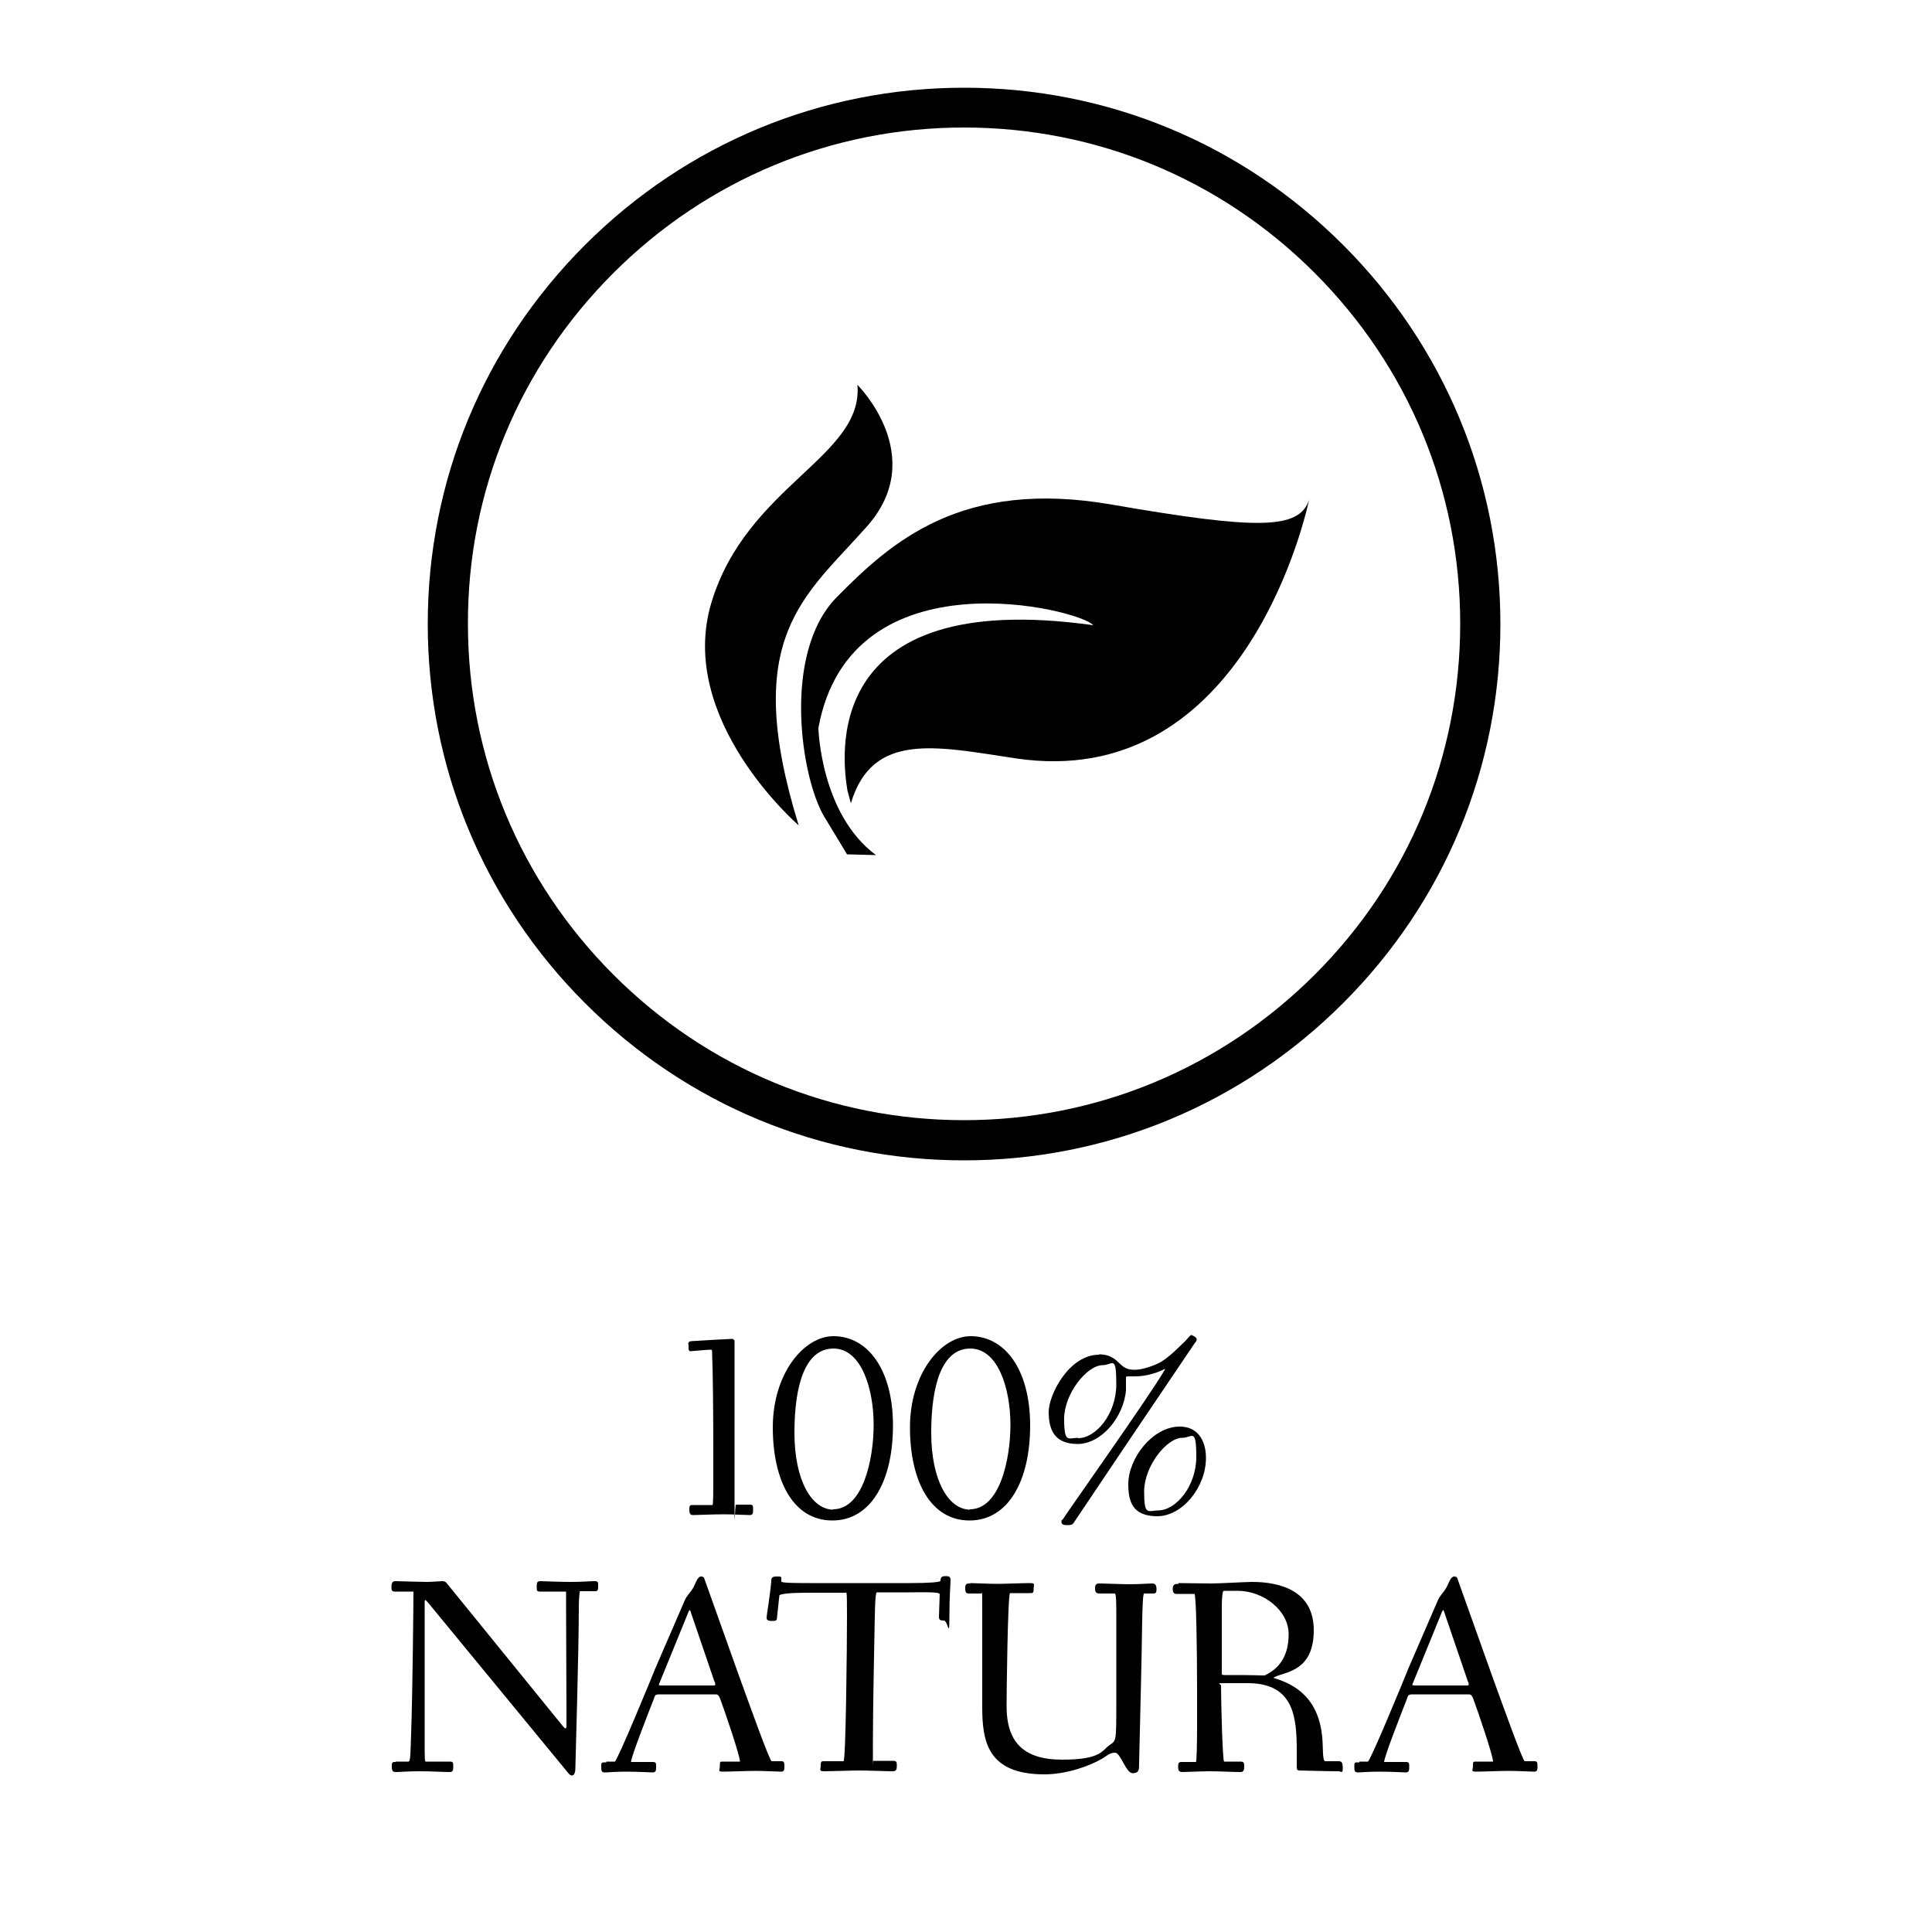 <?xml version="1.0" encoding="UTF-8"?>
<svg id="Ebene_1" data-name="Ebene 1" xmlns="http://www.w3.org/2000/svg" version="1.1" viewBox="0 0 500 500">
  <defs>
    <style>
      .cls-1 {
        fill: #000;
        stroke-width: 0px;
      }
    </style>
  </defs>
  <g>
    <path class="cls-1" d="M178.1,347.9q0-.7.7-.8c2.9-.2,10.1-.6,10.6-.6s.7.4.7.6v39.7c0,13.3,0,2.6.4,2.6h3.5c.9,0,.9.3.9,1.2s0,1.5-.9,1.5-4.3-.2-6.4-.2c-3.6,0-7.2.2-8.1.2s-1.1-.3-1.1-1.5.2-1.1,1.4-1.1h4.6c.2,0,.2-4.2.2-5.8v-8.6c0-8.5-.1-20.5-.3-24.6,0-1.3,0-1.2-.6-1.2s-4.9.4-5.1.4-.4-.4-.4-.6v-.9h0v-.3Z"/>
    <path class="cls-1" d="M215.7,345.8c8.9,0,15.4,8.7,15.4,23.1s-5.7,24.6-15.7,24.6-15.4-10.1-15.4-24.1,8.1-23.6,15.7-23.6h0ZM215.6,390.6c7.7,0,10.5-12.8,10.5-21.9s-3.1-19.7-10.4-19.7-10.1,9.4-10.1,21.8,4.5,19.9,10.1,19.9h-.1Z"/>
    <path class="cls-1" d="M251.2,345.8c8.9,0,15.4,8.7,15.4,23.1s-5.7,24.6-15.7,24.6-15.4-10.1-15.4-24.1,8.1-23.6,15.7-23.6h0ZM251,390.6c7.7,0,10.5-12.8,10.5-21.9s-3.1-19.7-10.4-19.7-10.1,9.4-10.1,21.8,4.5,19.9,10.1,19.9h-.1Z"/>
    <path class="cls-1" d="M284.4,350.5c2.5,0,3.9.9,5.3,2.3s2.3,1.7,4.1,1.7,5-1.1,6.6-2c2.6-1.6,4.7-3.9,6.5-5.6,0,0,1.2-1.4,1.3-1.4.4,0,1.5.6,1.5,1.1s-.2.6-.5,1c-4.1,6-29.7,44-31.4,46.6-.3.5-1.1.5-1.6.5s-1.5,0-1.5-.8.2-.5.3-.6c.1-.4,22.5-32,26.2-38.4.4-.6.5-.8-.2-.4-1.2.6-4.1,1.7-7.2,1.7s-.9,0-1.5,0c-1,0-.9,0-.9.8v2.8c-.6,7-6.4,13.9-12.5,13.9s-7.5-3.8-7.5-8.3,5.3-14.8,13-14.8h0ZM279,372.2c4.6,0,9.9-6.2,9.9-14s-1-4.9-3.5-4.9c-4.1,0-10,7.4-10,13.9s1.1,4.9,3.7,4.9h-.1ZM305.4,369.2c4.2,0,6.7,3.2,6.7,8.1,0,7.7-6.2,15.1-12.6,15.1s-7.5-3.8-7.5-8.3c0-6.7,6.3-14.9,13.3-14.9h.1ZM299.7,390.9c4.6,0,9.9-6.2,9.9-13.9s-1.1-4.9-3.6-4.9c-4.1,0-9.9,7.4-9.9,13.9s1,4.9,3.7,4.9h-.1Z"/>
    <path class="cls-1" d="M102.4,455.9h3.3c.6,0,.5-2.5.7-7.2.4-11.8.6-34.3.6-36.8h-4.7c-.9,0-1-.3-1-1.2s.2-1.5,1-1.5,6.6.2,8.1.2,3.6-.2,4-.2c.9,0,1,.3,1.6,1l29.4,36.2c1.2,1.5,1.2,1,1.2-.4v-3c0-7.1-.1-19.9-.1-27.3s0-3.8,0-3.8h-6.7c-.9,0-.9-.3-.9-1.2s0-1.5.9-1.5,4.6.2,7.8.2,5.1-.2,6.2-.2,1,.3,1,1.5-.3,1.1-1.4,1.1h-3.3c-.1,0-.3,1.9-.3,4.1,0,11.2-.9,41-.9,41.8,0,1.2-.4,1.8-.9,1.8s-1-.7-1.4-1.2l-35.7-43.4c-.7-.7-1-1.4-1,0v33.8c0,6.9,0,7.2.3,7.2h6.2c.9,0,.9.3.9,1.2s0,1.5-.9,1.5c-1.7,0-4.6-.2-7.8-.2s-5.2.2-6.1.2-1.1-.3-1.1-1.5.2-1.1,1.4-1.1h-.4Z"/>
    <path class="cls-1" d="M156.9,455.9h2.2c.6,0,9.5-21.6,10.4-23.9l7.7-17.8c.6-1.5,1.8-2.2,2.6-4.1.4-.9.9-2.1,1.6-2.1s.8.3.9.6l8.7,24.4c2.9,8,8.2,22.8,8.7,22.8h2.5c.7,0,.8.3.8,1.2s0,1.5-.8,1.5-4.6-.2-6.7-.2-6.7.2-8.3.2-.9-.3-.9-1.5,0-1.1,1.2-1.1h4c0-1.5-3.7-12.4-5.1-16.2q-.4-1.2-1.1-1.2h-14.6c-1.1,0-1.2.2-1.5,1.2-1.8,4.6-5.8,14.8-5.9,16.3h5.6c.9,0,.9.3.9,1.2s0,1.5-.9,1.5-3.6-.2-6.8-.2-4.6.2-5.5.2-1-.3-1-1.5.1-1.1,1.3-1.1h0v-.2ZM171.5,436.2h13c.5,0,.6,0,.6-.3s0-.4-.2-.7l-6-17.6c-.2-.7-.3-.9-.4-.9s-.3.3-.5.9l-7.1,17.4c-.2.5-.4.9-.4,1s0,.2.9.2h0Z"/>
    <path class="cls-1" d="M199.6,409.3c0-1,.2-1.3,1.4-1.3s1.2,0,1.2.6v.7c0,.4,4.2.4,7.6.4h25.9c4.4,0,7.7-.2,7.7-.6,0-.9.4-1.2,1.2-1.2s1.4,0,1.4,1-.3,4.1-.3,9.8-.4.7-1.4.7-1.3-.2-1.3-1,.2-5.1.2-5.8-4.3-.5-8-.5h-8.3c-.5,0-.5,7.4-.6,11.2,0,.2-.4,18.9-.4,27.9s0,4.5.1,4.5h5.1c.9,0,1,.3,1,1.2s-.1,1.5-1,1.5c-1.7,0-6.5-.2-8.7-.2s-7.2.2-8.9.2-1.1-.3-1.1-1.5.2-1.1,1.4-1.1h4.5c.6,0,.9-29.8.9-37.3s-.1-6.3-.4-6.3h-10.3c-3.9,0-6.7.3-6.8.7l-.6,5.6c0,.9-.3,1-1.1,1s-1.6,0-1.6-.8.9-5.8,1.2-9.4h0Z"/>
    <path class="cls-1" d="M251.1,409.7c1.2,0,4.7.2,6.9.2s6.7-.2,8.4-.2,1.1.3,1.1,1.5-.2,1.1-1.4,1.1h-4.7c-.6,0-.9,26.2-.9,29.2,0,9.1,4.1,13.9,14.4,13.9s10.3-2.5,12.3-3.8c1.7-1.2,1.7-.8,1.7-11.4v-22.1c0-3,0-5.7-.4-5.7h-3.6c-.9,0-1.5,0-1.5-1.3s.5-1.3,1.5-1.3,5.3.2,7.5.2,4.9-.2,5.7-.2,1.2.3,1.2,1.5-.4,1.1-1.5,1.1h-1.7c-.6,0-.5,12.2-.8,22.8-.2,9.9-.5,19.6-.5,21.2s0,2.5-1.7,2.5-3.1-5.3-4.5-5.3-2,.7-3.3,1.5c-3.4,2-9.4,4.1-15,4.1-14.8,0-16.1-8.6-16.1-17.5v-25.2c0-5.7,0-4.1-.3-4.1h-2.8c-.9,0-1.3,0-1.3-1.3s.4-1.3,1.3-1.3h0Z"/>
    <path class="cls-1" d="M305.1,409.7c1.2,0,6.2.1,8.4.1s8.9-.4,10.5-.4c7.2,0,16,2.2,16,12.5s-6.8,10.7-9.9,12c-.6.3-.7.3,0,.5,4.7,1.5,11.8,4.9,12.2,16.9.1,4.3.3,4.5.8,4.5h3.3c.8,0,1.1.3,1.1,1.8s-.3.8-1.2.8c-2.5,0-9.9-.2-9.9-.2-.5,0-.8-.1-.8-.8v-4.2c0-8.7-.7-17.4-12.3-17.6h-6.7c-2.1,0-.6.2-.6.6,0,4.2.4,19.7.8,19.7h4.2c.9,0,1,.3,1,1.2s-.1,1.5-1,1.5c-1.7,0-5.7-.2-7.8-.2s-6.5.2-7.1.2c-1,0-1.2-.3-1.2-1.5s.4-1.1,1.5-1.1h3.1c.2,0,.3-4.6.3-9.1v-9.6c0-10.1-.2-24.8-.7-24.8h-4.2c-1,.1-1.4-.2-1.4-1.3s.5-1.3,1.5-1.3h0v-.2ZM317.2,433.5c3.1,0,6.8,0,9.3.1h.8c3.4-1.6,6.2-4.6,6.2-10.7s-6.5-11.2-13.2-11.2-2.6,0-3.7.1c-.2,0-.4,1.9-.4,3.7v17.6c0,.3,0,.4.9.4h.1Z"/>
    <path class="cls-1" d="M351.8,455.9h2.2c.6,0,9.5-21.6,10.4-23.9l7.7-17.8c.6-1.5,1.8-2.2,2.6-4.1.4-.9.9-2.1,1.6-2.1s.8.3.9.6l8.7,24.4c2.9,8,8.2,22.8,8.7,22.8h2.5c.7,0,.8.3.8,1.2s0,1.5-.8,1.5-4.6-.2-6.7-.2-6.7.2-8.3.2-.9-.3-.9-1.5,0-1.1,1.2-1.1h4c0-1.5-3.7-12.4-5.1-16.2q-.4-1.2-1.1-1.2h-14.6c-1.1,0-1.2.2-1.5,1.2-1.8,4.6-5.8,14.8-5.9,16.3h5.6c.9,0,.9.3.9,1.2s0,1.5-.9,1.5-3.6-.2-6.8-.2-4.6.2-5.5.2-1-.3-1-1.5.1-1.1,1.3-1.1h0v-.2ZM366.5,436.2h13c.5,0,.6,0,.6-.3s0-.4-.2-.7l-6-17.6c-.2-.7-.3-.9-.4-.9s-.3.3-.5.9l-7.1,17.4c-.2.5-.4.9-.4,1s0,.2.9.2h.1Z"/>
  </g>
  <g>
    <path class="cls-1" d="M249.5,300.3c-37,0-71.8-14.4-98.1-40.7-26.2-26.2-40.7-61.1-40.7-98.1s14.4-71.8,40.7-98.1c26.2-26.2,61.1-40.7,98.1-40.7h0c37,0,71.8,14.4,98.1,40.7,26.2,26.2,40.7,61.1,40.7,98.1s-14.4,71.8-40.7,98.1c-26.2,26.2-61.1,40.7-98.1,40.7h0ZM249.5,33h0c-34.2,0-66.5,13.4-90.8,37.7s-37.7,56.5-37.6,90.8c0,34.2,13.4,66.5,37.7,90.8s56.5,37.6,90.7,37.6h0c34.2,0,66.5-13.4,90.8-37.7s37.6-56.5,37.6-90.8-13.4-66.5-37.7-90.8c-24.3-24.3-56.5-37.6-90.7-37.6h0Z"/>
    <g>
      <path class="cls-1" d="M224.4,136.2c-16.1,18.2-32.8,28.6-17.7,77.4,0,0-31.7-27.3-22.6-57.6s39.4-37.8,37.8-56.4c0,0,18.6,18.4,2.5,36.6h0Z"/>
      <path class="cls-1" d="M338.8,129.3c-1.8,8.4-18.7,75.3-75.7,67-20.7-3.1-37.3-7.1-42.9,11.6l-.9-3.4c-1.2-7.5-7.8-52.7,63.6-42.7-2.8-3.9-62.7-19.3-71.1,26.6,0,0,.5,22.2,14.9,32.9l-7.5-.2s-.2-.4-5.8-9.6c-6.1-10-11.1-42.4,3.1-56.9,14.2-14.4,32.4-30.8,71.3-24,37.6,6.5,48.5,6.5,51-1.3h0Z"/>
    </g>
  </g>
</svg>
